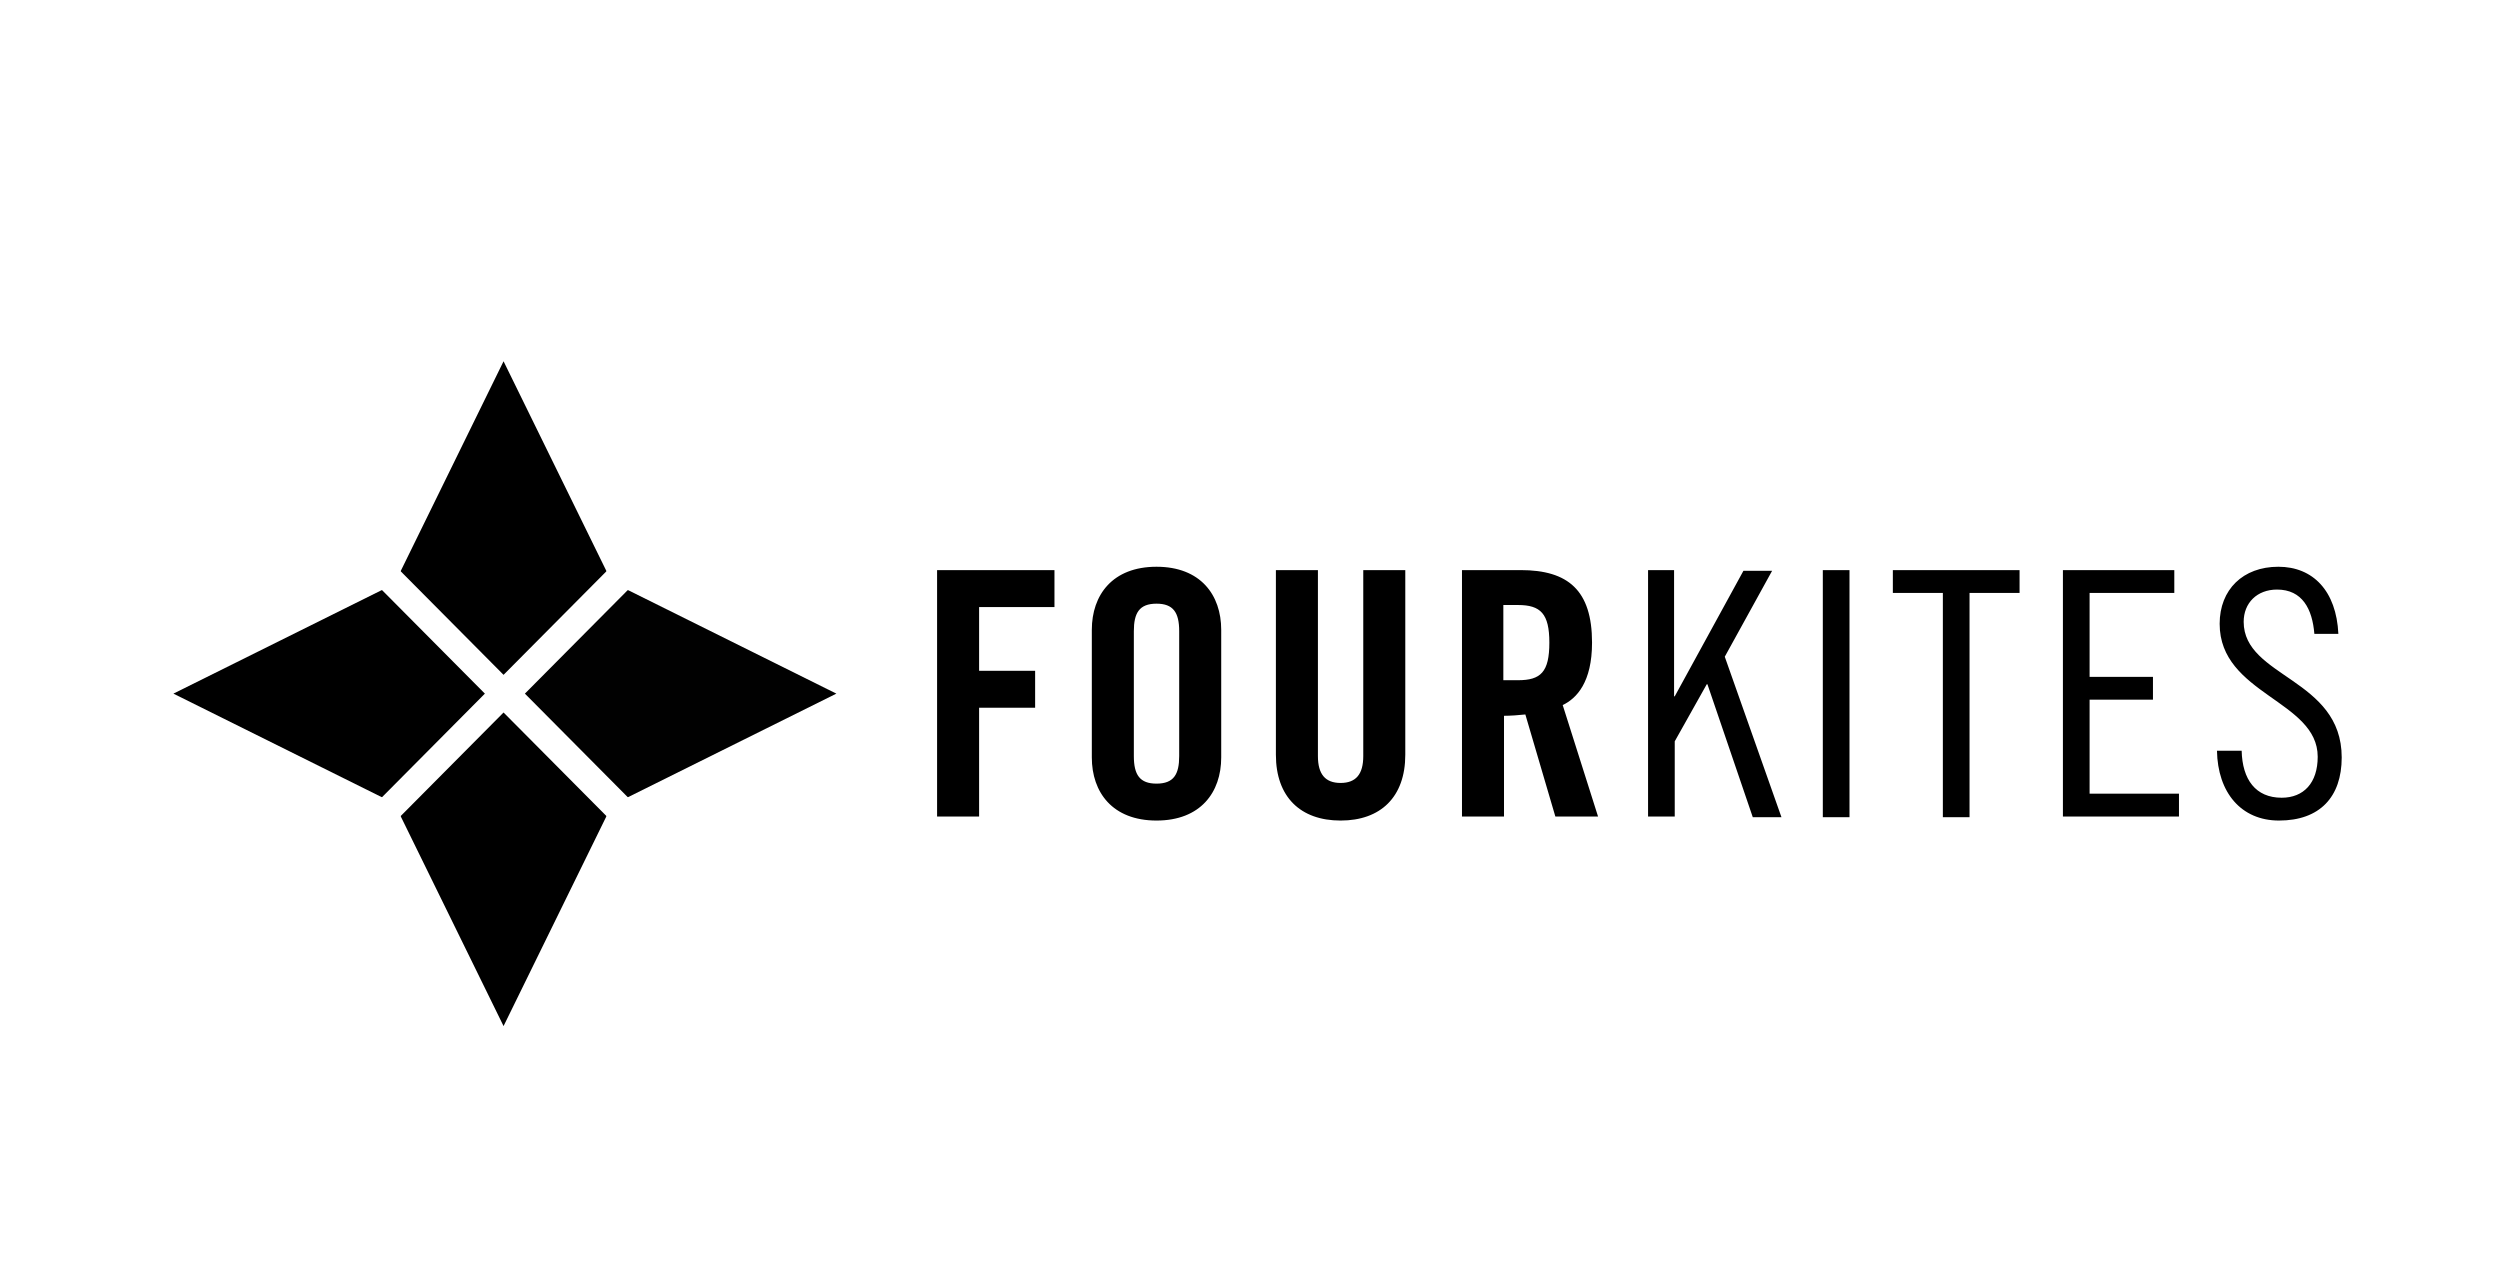 <?xml version="1.0" encoding="UTF-8"?>
<svg xmlns="http://www.w3.org/2000/svg" width="173" height="89" viewBox="0 0 173 89" fill="none">
  <g clip-path="url(#clip0_1422_5079)">
    <path d="M36.323 47.999L43.431 55.155H43.477L57.877 47.999L43.477 40.844H43.431" fill="#010101"></path>
    <path d="M33.554 47.999L26.446 40.844H26.4L12 47.999L26.4 55.155H26.446" fill="black"></path>
    <path d="M34.846 49.305L27.738 56.46V56.507L34.846 71.004L41.954 56.507V56.46" fill="black"></path>
    <path d="M34.846 46.699L41.954 39.543V39.497L34.846 25L27.738 39.497V39.543" fill="black"></path>
    <path d="M161.815 43.865C161.677 40.892 160.062 39.219 157.662 39.219C155.215 39.219 153.6 40.798 153.6 43.168C153.6 48.047 160.385 48.465 160.385 52.368C160.385 54.18 159.415 55.203 157.892 55.203C156.092 55.203 155.169 53.948 155.123 51.95H153.415C153.462 54.831 155.077 56.782 157.708 56.782C160.523 56.782 162.046 55.156 162.046 52.415C162.046 46.932 155.262 46.885 155.262 43.029C155.262 41.728 156.185 40.798 157.569 40.798C159.323 40.798 160.015 42.146 160.154 43.865M142.754 39.451V56.504H150.785V54.924H144.6V48.419H148.985V46.839H144.6V41.031H150.462V39.451H142.754ZM130.985 39.451V41.031H134.446V56.55H136.292V41.031H139.754V39.451H130.985ZM126.139 56.55H127.985V39.451H126.139V56.55ZM114.046 39.451V56.504H115.892V51.3L118.108 47.35H118.154L121.292 56.55H123.277L119.354 45.445L122.631 39.498H120.646L115.892 48.186H115.846V39.451H114.046ZM104.031 49.534C104.538 49.534 105.138 49.487 105.554 49.441L107.631 56.504H110.585L108.139 48.791C109.108 48.326 110.169 47.211 110.169 44.469C110.169 40.845 108.508 39.451 105.231 39.451H101.169V56.504H104.077V49.534H104.031ZM104.031 41.867H105.046C106.615 41.867 107.215 42.471 107.215 44.469C107.215 46.514 106.615 47.071 105.046 47.071H104.031V41.867ZM88.292 52.229C88.292 55.156 90 56.782 92.769 56.782C95.538 56.782 97.246 55.156 97.246 52.229V39.451H94.338V52.322C94.338 53.576 93.831 54.18 92.769 54.18C91.708 54.18 91.2 53.576 91.2 52.322V39.451H88.292V52.229ZM78.462 43.679C78.462 42.425 78.831 41.774 80.031 41.774C81.185 41.774 81.6 42.378 81.6 43.679V52.322C81.6 53.576 81.231 54.227 80.031 54.227C78.877 54.227 78.462 53.623 78.462 52.322V43.679ZM75.554 52.415C75.554 54.831 76.985 56.782 80.031 56.782C83.077 56.782 84.508 54.831 84.508 52.415V43.586C84.508 41.17 83.077 39.219 80.031 39.219C76.985 39.219 75.554 41.17 75.554 43.586V52.415ZM67.754 56.55V48.976H71.631V46.421H67.754V42.007H72.969V39.451H64.846V56.504H67.754V56.55Z" fill="black"></path>
  </g>
  <defs>
    <clipPath id="clip0_1422_5079">
      <rect width="150" height="46" fill="white" transform="translate(12 25)"></rect>
    </clipPath>
  </defs>
</svg>
